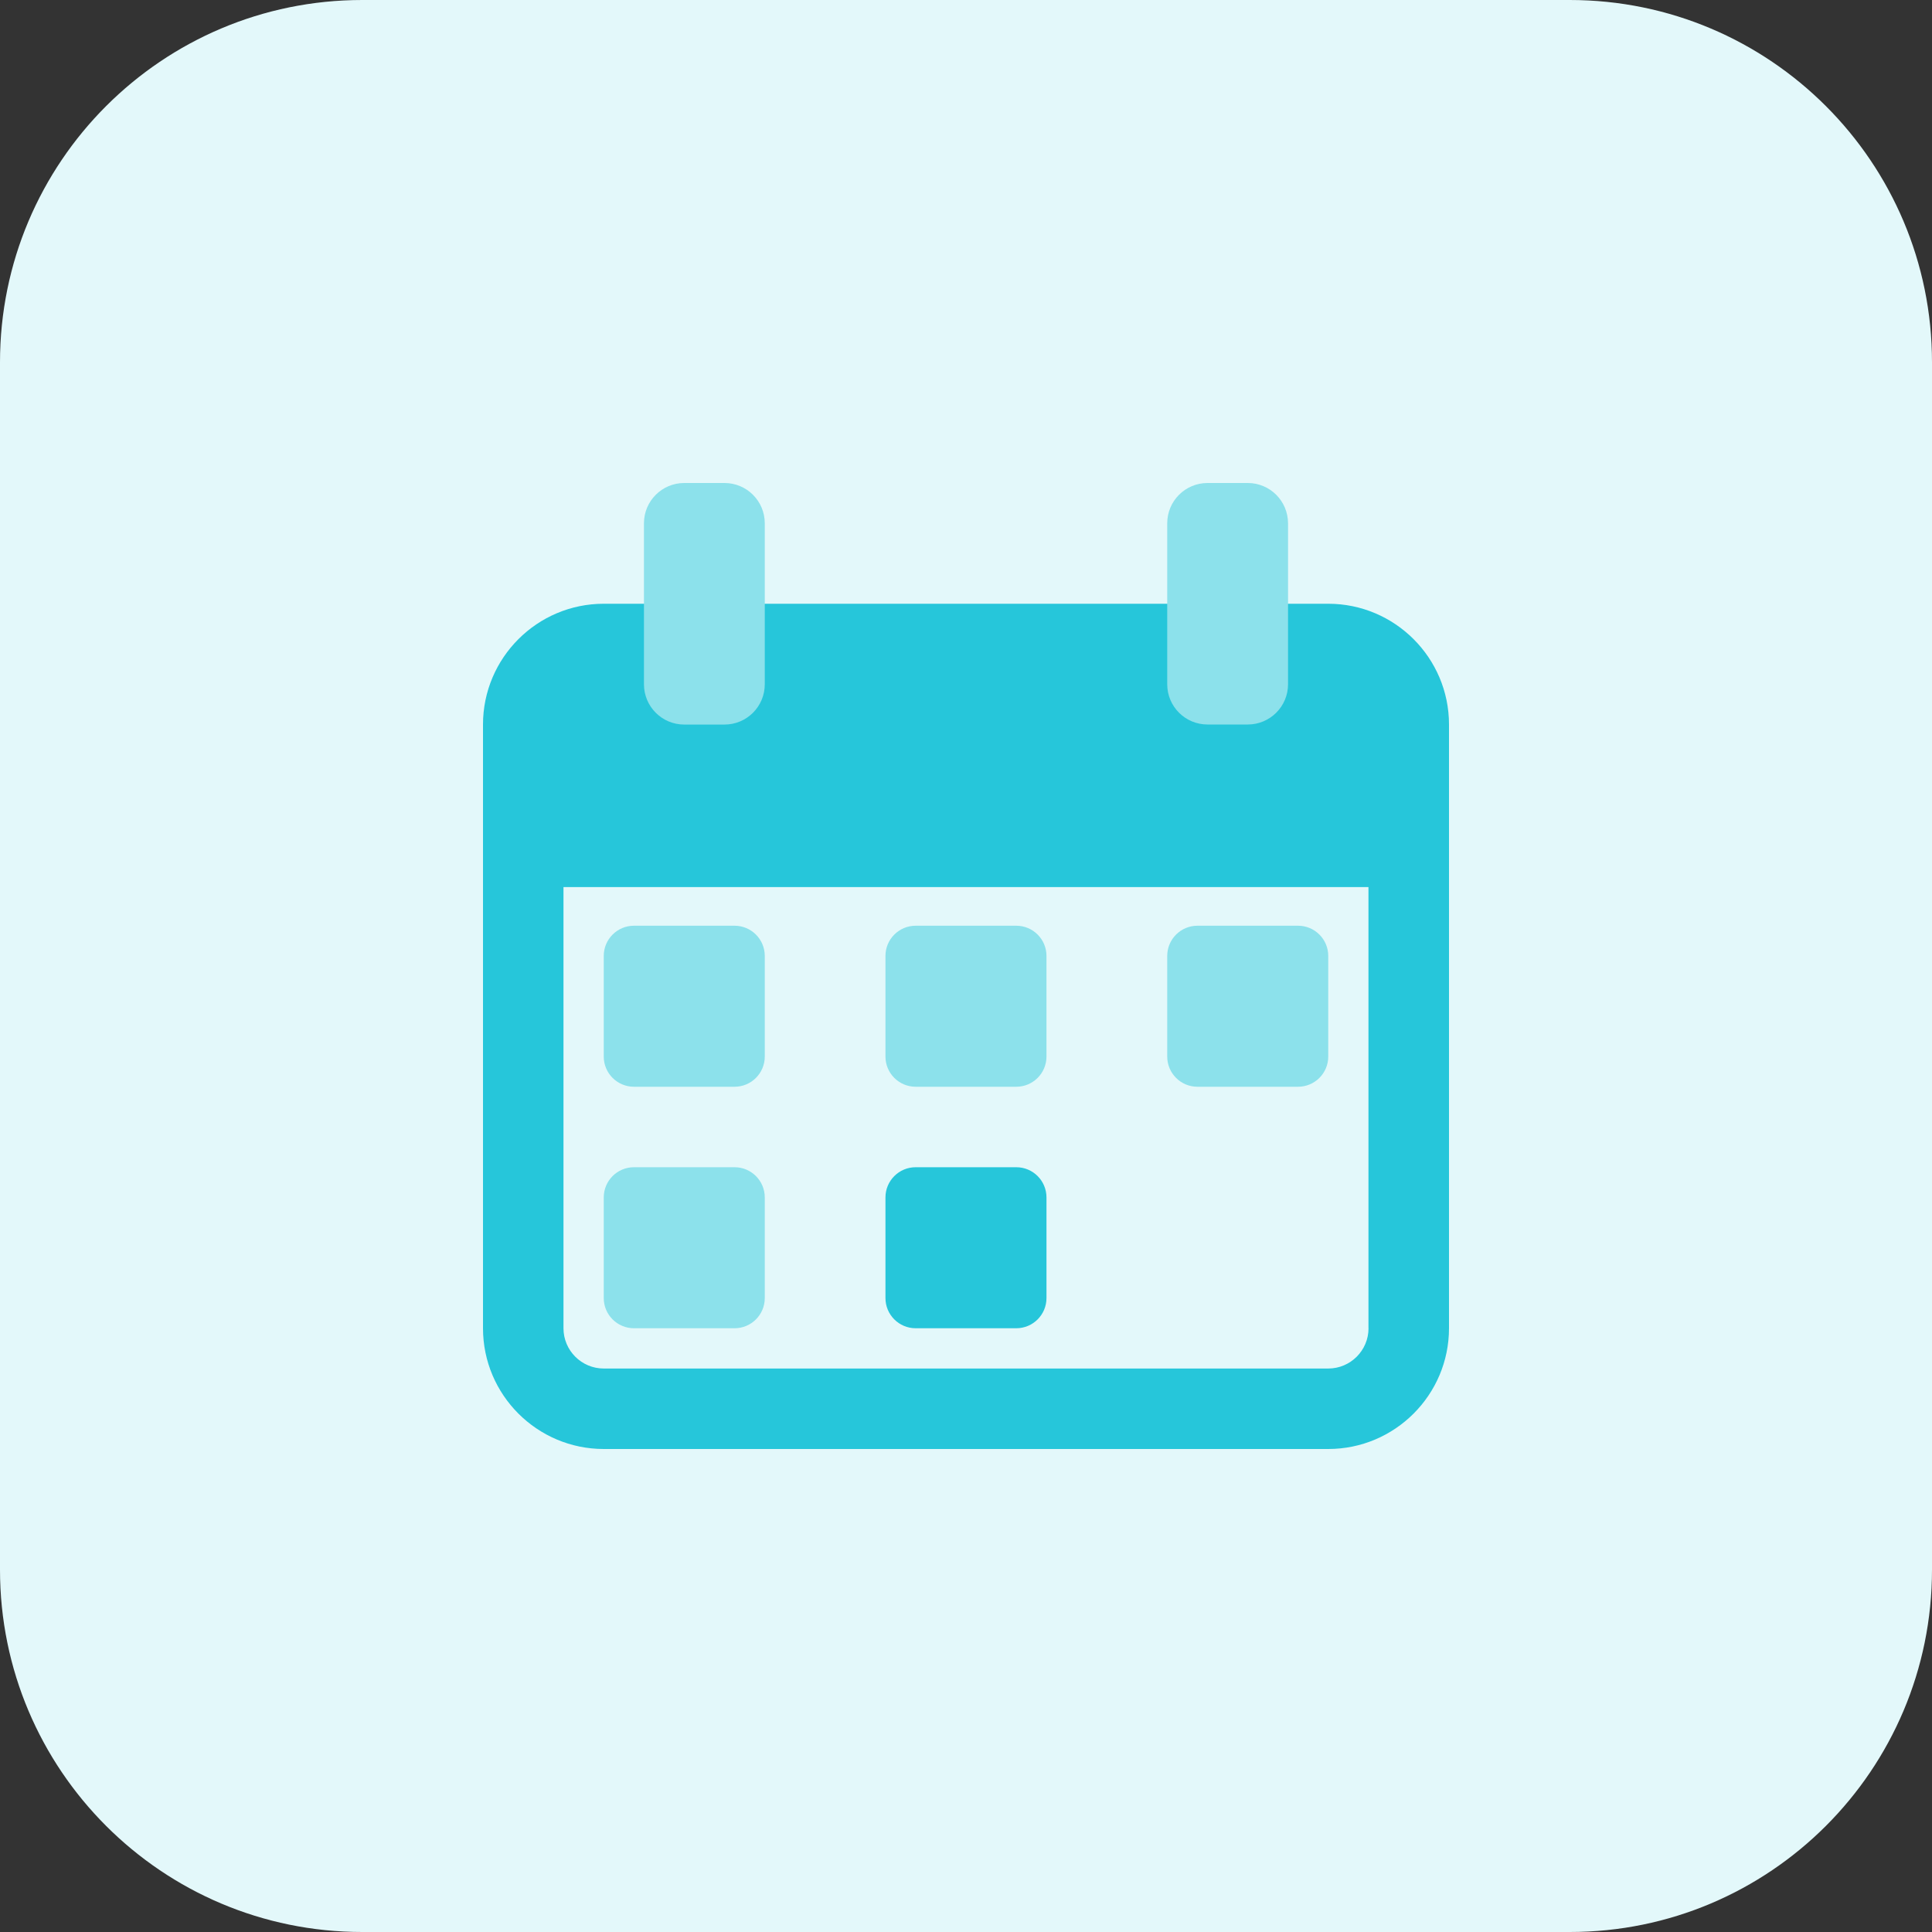 <svg height="512pt" viewBox="0 0 512 512" width="512pt" xmlns="http://www.w3.org/2000/svg"><rect x="0" y="0" width="512" height="512" fill="#333333" stroke="none"/><path d="m416 512h-320c-53.023 0-96-42.977-96-96v-320c0-53.023 42.977-96 96-96h320c53.023 0 96 42.977 96 96v320c0 53.023-42.977 96-96 96zm0 0" fill="#e3f8fa"/><g fill="#8ce1eb"><path d="m194.672 245.328h-26.672c-4.414 0-8 3.582-8 8v26.672c0 4.414 3.586 8 8 8h26.672c4.418 0 8-3.586 8-8v-26.672c0-4.418-3.582-8-8-8zm0 0"/><path d="m194.672 309.328h-26.672c-4.414 0-8 3.582-8 8v26.672c0 4.414 3.586 8 8 8h26.672c4.418 0 8-3.586 8-8v-26.672c0-4.418-3.582-8-8-8zm0 0"/><path d="m269.328 245.328h-26.672c-4.418 0-8 3.582-8 8v26.672c0 4.414 3.582 8 8 8h26.672c4.414 0 8-3.586 8-8v-26.672c0-4.418-3.586-8-8-8zm0 0"/></g><path d="m269.328 309.328h-26.672c-4.418 0-8 3.582-8 8v26.672c0 4.414 3.582 8 8 8h26.672c4.414 0 8-3.586 8-8v-26.672c0-4.418-3.586-8-8-8zm0 0" fill="#26c6da"/><path d="m344 245.328h-26.672c-4.418 0-8 3.582-8 8v26.672c0 4.414 3.582 8 8 8h26.672c4.414 0 8-3.586 8-8v-26.672c0-4.418-3.586-8-8-8zm0 0" fill="#8ce1eb"/><path d="m352 160h-192c-17.648 0-32 14.352-32 32v160c0 17.648 14.352 32 32 32h192c17.648 0 32-14.352 32-32v-160c0-17.648-14.352-32-32-32zm10.672 192c0 5.887-4.785 10.672-10.672 10.672h-192c-5.887 0-10.672-4.785-10.672-10.672v-116.91h213.328v116.91zm0 0" fill="#26c6da"/><path d="m192 128h-10.672c-5.887 0-10.672 4.77-10.672 10.672v42.672c0 5.887 4.77 10.672 10.672 10.672h10.672c5.887 0 10.672-4.77 10.672-10.672v-42.672c0-5.902-4.785-10.672-10.672-10.672zm0 0" fill="#8ce1eb"/><path d="m330.672 128h-10.672c-5.887 0-10.672 4.77-10.672 10.672v42.672c0 5.887 4.785 10.656 10.672 10.656h10.672c5.887 0 10.672-4.77 10.672-10.672v-42.656c-.016-5.902-4.785-10.672-10.672-10.672zm0 0" fill="#8ce1eb"/></svg>